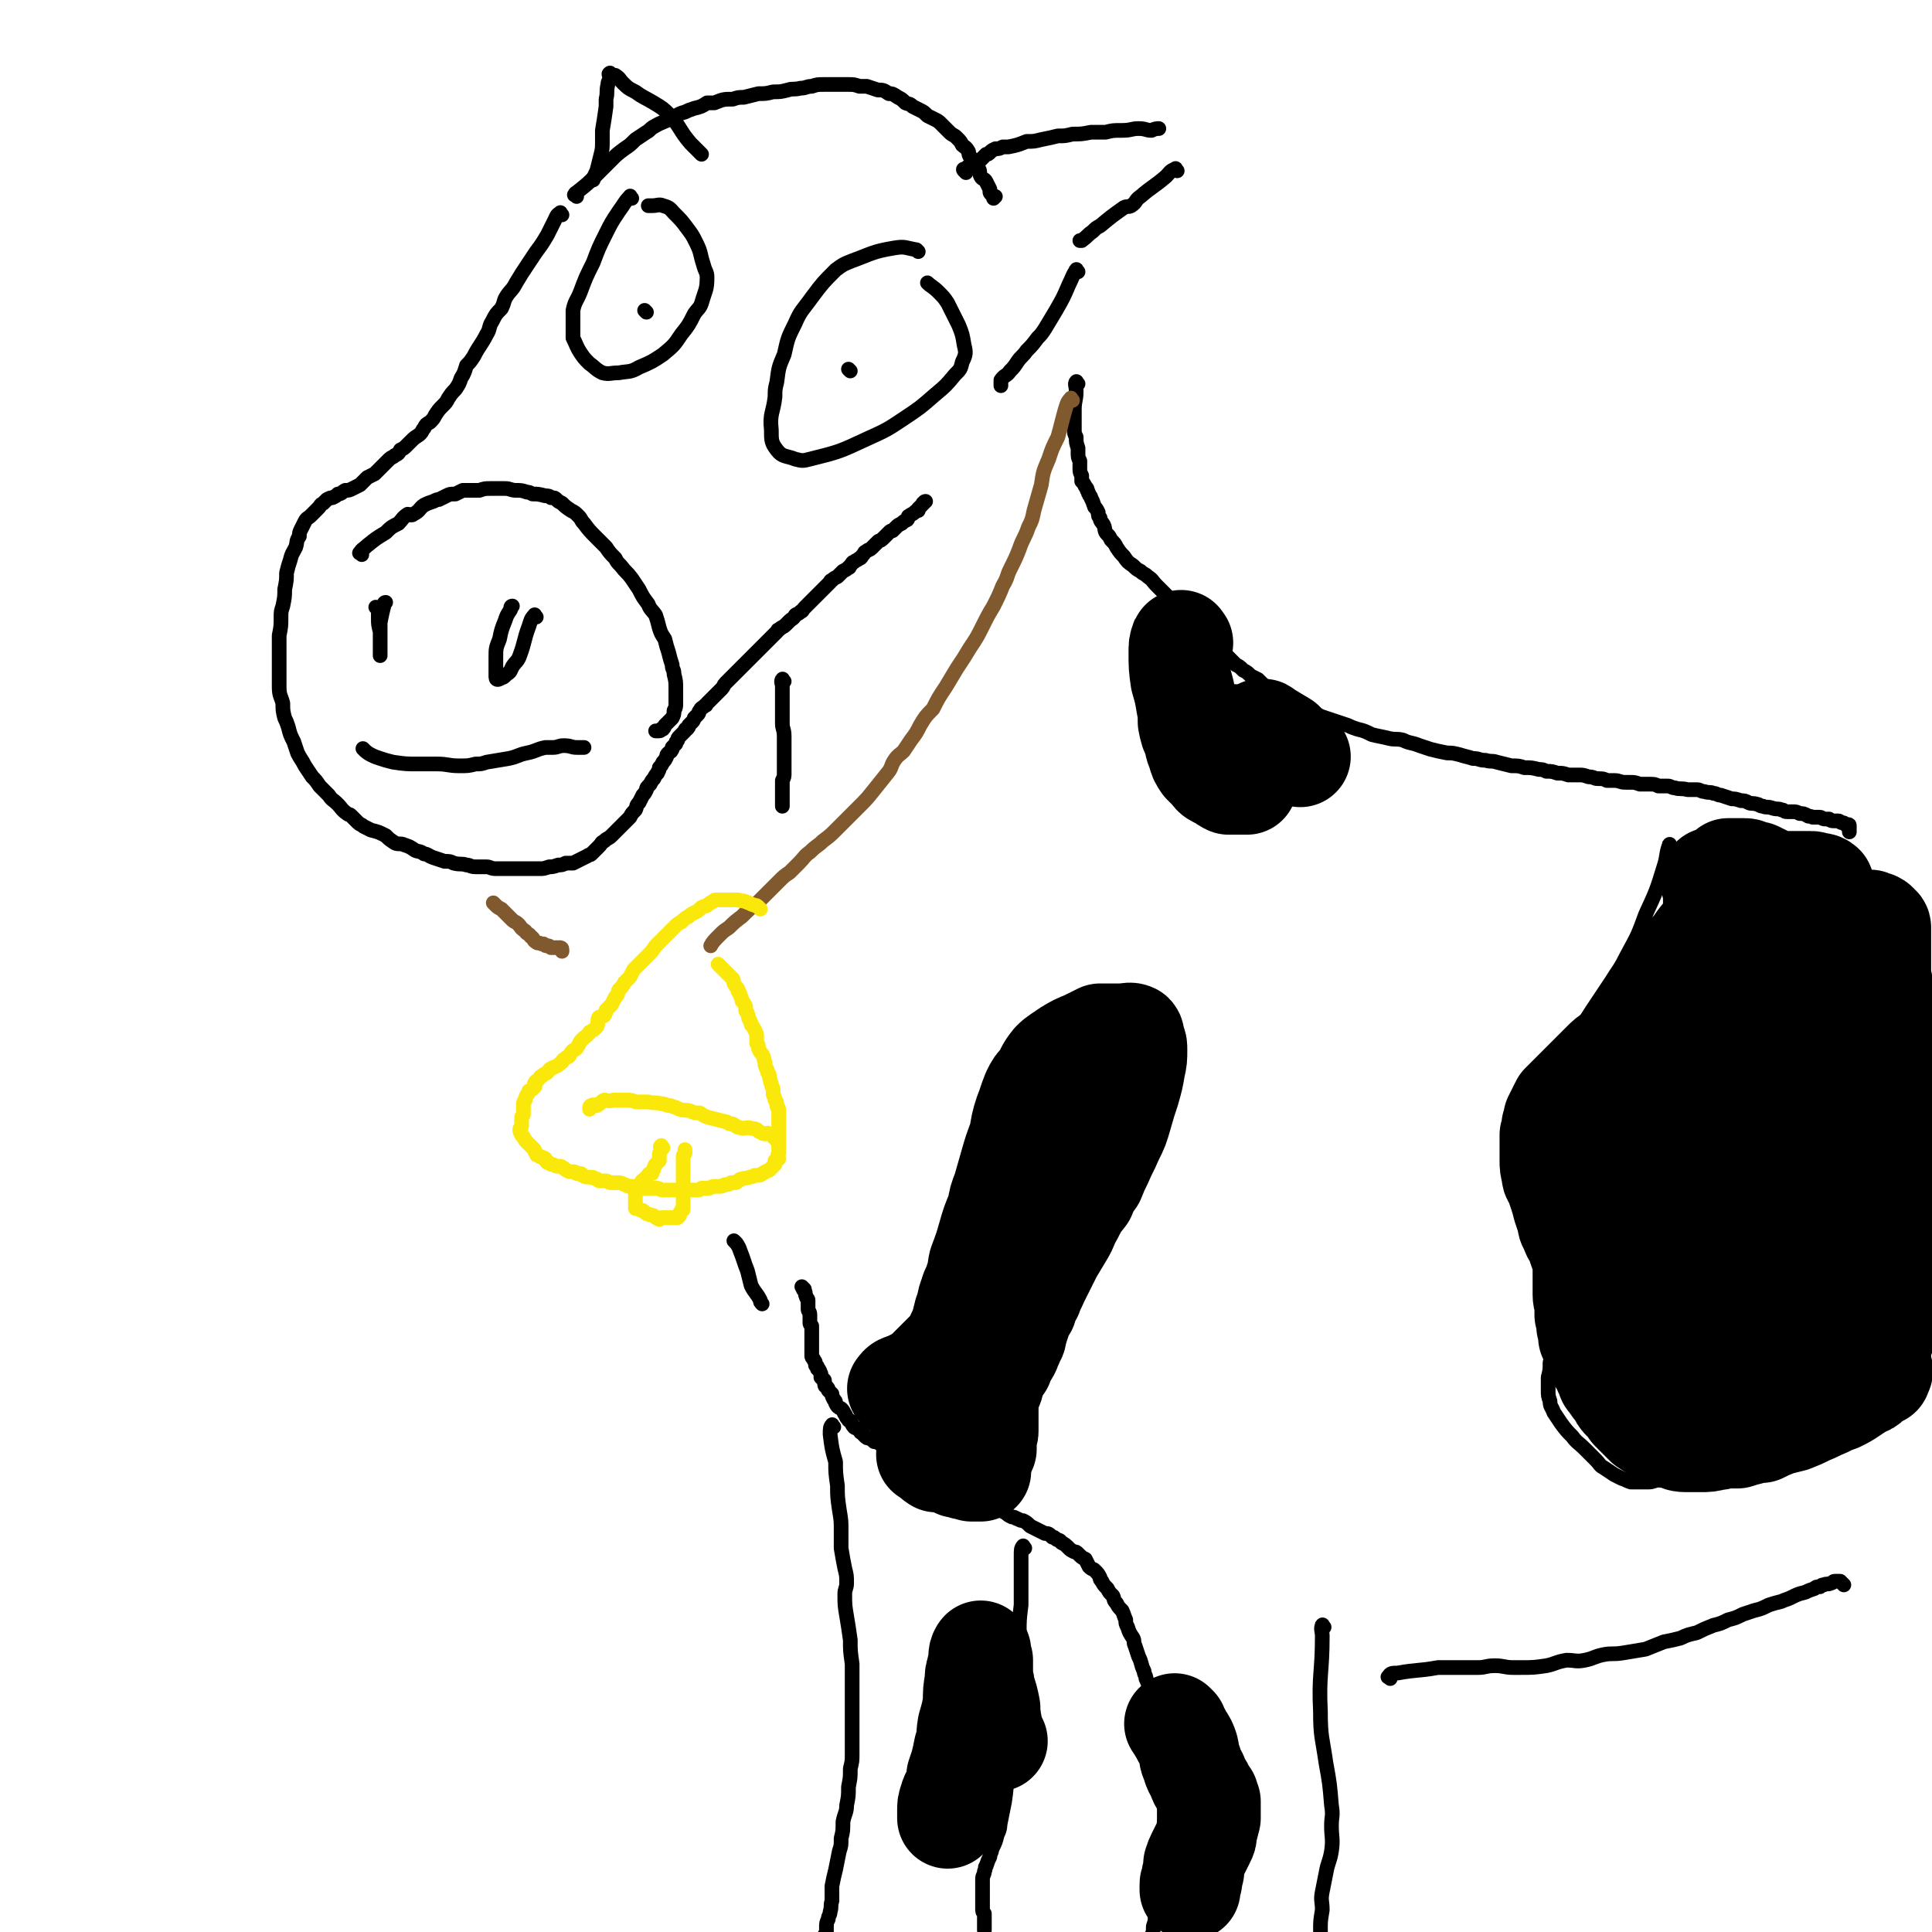 <svg viewBox='0 0 1052 1052' version='1.1' xmlns='http://www.w3.org/2000/svg' xmlns:xlink='http://www.w3.org/1999/xlink'><g fill='none' stroke='#000000' stroke-width='8' stroke-linecap='round' stroke-linejoin='round'><path d='M306,117c-1,-1 -1,-2 -1,-1 -2,1 -2,2 -3,4 -2,4 -2,4 -4,8 -3,5 -3,5 -6,9 -2,3 -2,3 -4,6 -4,6 -4,6 -7,11 -2,4 -3,4 -5,7 -2,3 -1,3 -3,7 -3,3 -3,3 -5,7 -2,3 -1,4 -3,7 -3,6 -4,6 -7,12 -2,3 -2,3 -4,5 -1,3 -1,4 -3,7 -1,3 -1,3 -3,6 -2,2 -2,2 -4,5 -1,2 -1,2 -3,4 -2,2 -2,2 -4,5 -1,2 -1,2 -3,4 -2,1 -2,1 -3,3 -1,1 -1,2 -2,3 -2,2 -2,1 -5,4 -1,1 -1,1 -3,3 -1,1 -1,1 -3,2 -1,2 -1,2 -3,3 -1,1 -2,1 -3,2 -2,2 -2,2 -4,4 -2,2 -2,2 -4,4 -2,1 -2,1 -4,2 -2,2 -2,2 -4,4 -2,1 -2,1 -4,2 -2,1 -2,1 -4,1 -2,1 -2,2 -4,2 -1,1 -1,1 -3,2 -1,0 -1,0 -3,1 -1,1 -1,1 -2,2 -2,1 -1,1 -3,3 -2,2 -2,2 -4,4 -1,1 -2,1 -3,3 -1,2 -1,2 -2,4 -1,2 -1,2 -1,4 -2,3 -1,3 -2,6 -2,4 -2,3 -3,7 -1,3 -1,3 -2,7 0,4 0,4 -1,9 0,4 0,4 -1,9 -1,3 -1,3 -1,6 0,5 0,5 -1,10 0,4 0,4 0,9 0,5 0,5 0,10 0,4 0,4 0,9 0,5 1,5 2,9 0,4 0,4 1,8 1,2 1,2 2,5 1,4 1,4 3,8 1,3 1,3 2,6 2,4 2,3 4,7 2,3 2,3 4,6 2,2 2,2 4,5 2,2 2,2 5,5 2,3 2,2 5,5 2,2 2,3 5,5 1,1 1,0 2,1 2,2 2,2 4,4 1,1 2,1 3,2 2,1 2,1 4,2 4,1 4,1 8,3 2,2 2,2 5,4 2,1 3,0 5,1 3,1 3,1 6,3 2,1 2,0 5,2 2,0 2,1 5,2 3,1 3,1 6,2 3,0 3,0 5,1 4,1 4,0 7,1 2,0 2,1 5,1 3,0 3,0 6,0 2,0 2,1 5,1 3,0 3,0 5,0 3,0 3,0 5,0 2,0 2,0 5,0 2,0 2,0 4,0 3,0 3,0 5,0 2,0 2,0 5,-1 2,0 2,0 5,-1 2,0 2,0 4,-1 2,0 2,0 4,0 2,-1 2,-1 4,-2 2,-1 2,-1 4,-2 1,-1 1,0 2,-1 2,-2 2,-2 4,-4 2,-2 1,-2 3,-3 2,-2 2,-1 4,-3 1,-1 1,-1 3,-3 1,-1 1,-1 3,-3 2,-2 2,-2 4,-4 1,-2 1,-2 3,-4 1,-2 0,-2 2,-4 1,-2 1,-2 2,-4 1,-1 1,-1 2,-3 0,-1 0,-1 2,-3 1,-2 1,-2 2,-3 1,-2 1,-2 2,-3 0,-1 1,-1 1,-3 1,-1 1,-1 2,-3 1,-1 1,-1 2,-3 0,-1 0,-1 1,-2 1,-1 1,0 2,-2 0,0 0,0 0,-1 1,-1 1,-1 2,-2 0,-1 0,-1 1,-2 0,-1 0,-1 1,-2 1,-1 1,-1 2,-2 0,0 0,0 1,-1 0,-1 0,-1 1,-1 1,-1 1,-1 1,-2 1,-1 1,-1 2,-2 1,-1 1,-2 1,-2 1,-1 1,-1 2,-2 1,-1 0,-1 1,-2 1,-2 1,-1 3,-3 1,0 0,0 1,-1 1,-1 1,-1 3,-3 1,-1 1,-1 1,-1 1,-1 1,-1 2,-2 1,-1 1,-1 2,-2 1,-1 1,-2 2,-3 1,-1 1,-1 2,-2 1,-1 1,-1 3,-3 1,-1 1,-1 2,-2 1,-1 1,-1 2,-2 1,-1 1,-1 3,-3 1,-1 1,-1 2,-2 1,-1 1,-1 2,-2 1,-1 1,-1 2,-2 1,-1 1,-1 3,-3 1,-1 1,-1 1,-1 2,-2 2,-2 3,-3 1,-1 1,-1 3,-3 1,-1 0,-1 1,-1 2,-2 2,-1 4,-3 1,-1 1,-1 2,-2 1,-1 2,-1 3,-3 1,-1 1,0 3,-2 1,0 1,-1 2,-2 1,-1 1,-1 2,-2 2,-2 2,-2 3,-3 1,-1 1,-1 3,-3 1,-1 1,-1 1,-1 1,-1 1,-1 2,-2 1,-1 1,-1 3,-3 0,0 0,-1 1,-1 1,-1 1,-1 3,-2 1,-1 1,-1 1,-1 1,-1 1,-1 2,-2 2,-1 2,-1 3,-2 1,0 0,0 1,-1 1,-1 1,-2 2,-2 1,-1 2,-1 3,-2 1,0 1,-1 2,-2 1,-1 0,-1 2,-2 1,-1 1,0 3,-2 1,-1 1,-1 3,-3 1,-1 1,0 3,-2 1,-1 1,-1 3,-3 1,-1 1,-1 2,-1 1,-1 1,-1 2,-2 1,-1 1,-1 3,-2 1,-1 1,-1 3,-2 1,-1 0,-2 1,-2 1,-1 2,-1 3,-2 1,-1 1,-1 2,-1 0,-1 0,-1 0,-1 1,-1 1,-1 1,-1 1,-1 1,-1 1,-1 1,-1 0,-1 1,-1 0,-1 1,-1 1,-1 '/><path d='M314,107c-1,-1 -2,-1 -1,-1 0,-1 1,-1 2,-2 5,-4 5,-4 9,-8 2,-2 2,-2 4,-4 3,-3 3,-3 5,-5 3,-3 3,-3 7,-6 3,-2 3,-2 6,-5 3,-2 3,-2 6,-4 2,-1 2,-2 4,-3 5,-3 5,-2 10,-5 3,-1 3,-2 7,-3 2,-1 2,-1 5,-2 4,-1 4,-1 7,-3 2,0 2,0 4,0 5,-2 5,-2 10,-2 3,-1 3,-1 6,-1 4,-1 4,-1 8,-2 4,0 4,0 8,-1 4,0 4,0 8,-1 3,-1 3,0 7,-1 3,0 3,-1 6,-1 3,-1 3,-1 7,-1 3,0 3,0 7,0 3,0 3,0 6,0 3,0 3,0 6,1 2,0 2,0 4,0 3,1 3,1 6,2 3,0 3,0 6,2 2,0 2,0 5,2 2,1 2,1 4,3 2,1 2,0 4,2 2,1 2,1 4,2 2,1 2,1 4,3 2,1 2,1 4,2 2,1 2,1 4,3 2,2 2,2 4,4 2,2 2,1 4,3 2,2 2,2 3,4 1,1 2,1 3,3 1,1 0,1 1,3 1,2 2,1 3,3 1,2 1,2 2,4 1,2 0,2 1,4 1,2 2,1 3,3 1,2 1,2 2,4 0,1 0,1 0,1 0,1 0,1 1,2 0,0 1,0 1,1 0,0 0,0 0,1 0,0 1,-1 1,-1 '/><path d='M526,94c-1,-1 -1,-1 -1,-1 -1,-1 0,-1 0,-1 1,0 1,0 2,0 0,0 0,-1 0,-1 0,-1 1,0 1,0 0,0 0,-1 1,-1 0,0 0,0 1,0 0,0 0,-1 0,-1 0,0 0,0 1,-1 1,0 1,0 2,0 1,-1 1,-1 2,-2 1,-1 1,-1 2,-2 1,0 1,0 2,-1 1,-1 1,-1 3,-2 2,0 2,0 4,-1 2,0 2,0 3,0 5,-1 5,-1 10,-3 4,0 4,0 8,-1 5,-1 5,-1 9,-2 4,0 4,0 8,-1 5,0 5,0 10,-1 4,0 4,0 8,0 4,-1 4,-1 9,-1 5,0 5,-1 9,-1 4,0 4,1 7,1 2,-1 3,-1 4,-1 '/><path d='M641,93c-1,-1 -1,-2 -1,-1 -3,1 -3,2 -5,4 -7,6 -7,5 -14,11 -3,2 -2,3 -5,5 -2,1 -2,0 -4,1 -7,5 -7,5 -13,10 -2,1 -2,1 -4,3 -3,2 -2,2 -6,5 0,0 -1,0 -1,0 '/><path d='M587,148c-1,-1 -1,-2 -1,-1 -2,3 -2,4 -4,8 -3,7 -3,7 -7,14 -3,5 -3,5 -6,10 -2,3 -2,3 -4,5 -3,4 -3,4 -6,7 -2,3 -3,3 -5,6 -2,3 -2,3 -4,5 -2,3 -3,2 -5,5 0,0 0,1 0,1 0,1 0,1 0,2 '/><path d='M382,84c-1,-1 -1,-1 -1,-1 -3,-3 -3,-3 -5,-5 -6,-7 -5,-8 -11,-15 -4,-4 -4,-4 -9,-7 -5,-3 -6,-3 -10,-6 -4,-2 -4,-2 -7,-5 -2,-2 -1,-2 -4,-4 0,0 -1,0 -2,0 -1,-1 -1,-2 -1,-1 -1,0 0,1 0,2 0,2 -1,2 -1,4 -1,4 0,4 -1,8 0,2 0,2 0,4 -1,7 -1,7 -2,13 0,3 0,3 0,6 0,4 0,4 -1,8 -1,4 -1,4 -2,8 -1,2 -2,4 -2,5 '/><path d='M197,302c-1,-1 -2,-1 -1,-1 1,-2 2,-2 4,-4 5,-4 5,-4 10,-7 3,-3 3,-3 7,-5 2,-2 2,-3 5,-5 1,0 2,1 3,0 4,-2 3,-3 6,-5 2,-1 2,-1 5,-2 2,-1 2,-1 3,-1 2,-1 2,-1 4,-2 2,-1 2,-1 5,-1 2,-1 2,-1 4,-2 2,0 2,0 4,0 2,0 2,0 5,0 3,-1 3,-1 6,-1 4,0 4,0 8,0 3,0 3,1 6,1 3,0 3,0 6,1 1,0 1,0 3,1 3,0 3,0 7,1 2,0 2,0 3,1 2,0 2,0 3,1 1,1 1,1 3,2 2,2 2,2 5,4 2,1 2,1 4,3 2,2 1,2 3,4 3,4 3,4 7,8 2,2 2,2 5,5 2,3 2,3 5,6 1,2 1,2 3,4 3,4 3,3 6,7 2,3 2,3 4,6 2,4 2,4 5,8 1,3 2,3 4,6 1,3 1,3 2,7 1,3 1,3 3,6 1,4 1,4 2,7 1,4 1,4 2,7 0,3 1,2 1,5 1,4 1,4 1,8 0,1 0,1 0,3 0,2 0,2 0,5 0,2 0,2 -1,4 0,2 0,2 -1,4 -1,1 -1,1 -2,2 -1,1 -1,1 -2,2 0,0 0,1 -1,2 0,0 0,0 -1,0 0,0 0,1 -1,1 0,0 0,0 -1,0 0,0 0,0 -1,0 0,0 0,0 0,0 '/><path d='M206,332c-1,-1 -2,-2 -1,-1 0,0 1,1 1,2 0,2 0,2 0,4 0,3 0,3 1,7 0,3 0,3 0,7 0,2 0,2 0,4 0,0 0,0 0,1 0,0 0,1 0,1 0,-2 0,-2 0,-4 0,-2 0,-2 0,-4 0,-5 0,-5 0,-10 1,-5 1,-5 2,-9 0,-1 0,-2 1,-2 '/><path d='M292,336c-1,-1 -1,-2 -1,-1 -2,2 -2,3 -3,6 -3,8 -2,8 -5,16 -1,3 -2,3 -4,6 -1,2 -1,3 -3,4 -2,2 -2,2 -3,2 -1,1 -2,1 -2,1 -1,0 -1,-1 -1,-2 0,-1 0,-1 0,-3 0,-4 0,-4 0,-7 0,-5 0,-5 2,-10 1,-5 1,-5 3,-10 1,-3 1,-3 3,-6 0,-1 0,-2 1,-2 '/><path d='M500,137c-1,-1 -1,-1 -1,-1 -6,-1 -6,-2 -12,-1 -12,2 -12,3 -23,7 -5,2 -5,2 -9,5 -7,7 -7,7 -13,15 -5,7 -6,7 -9,14 -4,8 -4,8 -6,17 -3,7 -3,7 -4,15 -1,4 -1,4 -1,8 -1,9 -3,9 -2,18 0,6 0,7 3,11 3,4 5,3 10,5 4,1 4,1 8,0 16,-4 16,-4 31,-11 11,-5 11,-5 20,-11 9,-6 9,-6 17,-13 6,-5 6,-5 11,-11 3,-3 3,-3 4,-7 2,-4 2,-5 1,-9 -1,-6 -1,-6 -3,-11 -3,-6 -3,-6 -6,-12 -2,-3 -2,-3 -5,-6 -3,-3 -4,-3 -6,-5 '/><path d='M344,108c-1,-1 -1,-2 -1,-1 -3,3 -3,4 -6,8 -4,6 -4,6 -7,12 -4,8 -4,8 -7,16 -4,8 -4,8 -7,16 -2,5 -3,5 -4,10 0,5 0,5 0,10 0,3 0,3 0,5 2,4 2,5 4,8 2,3 2,3 5,6 3,2 3,3 7,5 4,1 4,0 9,0 5,-1 6,0 11,-3 7,-3 7,-3 13,-7 6,-5 6,-5 10,-11 4,-5 4,-5 7,-11 2,-3 3,-3 4,-6 2,-7 3,-7 3,-14 0,-3 -1,-3 -2,-7 -2,-6 -1,-6 -4,-12 -2,-4 -2,-4 -5,-8 -3,-4 -3,-4 -7,-8 -2,-2 -2,-3 -6,-4 -2,-1 -3,0 -6,0 -1,0 -1,0 -2,0 0,0 0,0 0,0 '/><path d='M352,170c-1,-1 -1,-1 -1,-1 '/><path d='M463,202c-1,-1 -1,-1 -1,-1 '/><path d='M587,209c-1,-1 -1,-2 -1,-1 -1,1 0,2 0,5 0,5 -1,5 -1,10 0,3 0,3 0,6 0,2 0,2 0,5 0,2 0,2 1,4 0,3 0,3 1,6 0,1 0,1 0,2 0,3 0,3 1,5 0,2 0,2 0,4 0,2 0,2 1,4 0,1 0,1 0,3 1,1 1,1 2,3 1,1 1,1 1,2 1,1 0,1 1,2 0,1 1,1 1,2 1,2 1,2 2,5 1,1 1,1 2,3 0,2 0,2 1,3 0,2 1,2 2,4 1,2 0,3 2,5 1,1 1,1 2,3 2,2 2,2 3,4 2,3 2,3 4,5 2,3 2,3 5,5 2,2 2,2 4,3 2,2 2,1 4,3 3,2 2,2 5,5 2,2 2,2 4,4 2,2 2,2 4,4 2,1 2,2 4,3 1,1 1,1 2,2 1,1 1,2 2,3 0,1 1,1 2,2 0,1 0,1 1,2 1,2 1,2 3,4 0,1 1,1 1,1 1,1 1,2 3,3 1,1 1,1 2,2 1,1 1,0 2,1 2,2 2,2 3,3 2,1 2,1 3,2 2,2 2,2 4,4 1,1 1,1 3,3 2,1 2,1 4,3 2,1 2,1 4,3 2,1 2,1 4,2 2,2 2,2 4,4 2,2 3,2 5,3 3,2 3,2 6,3 2,2 2,2 5,3 3,2 3,1 6,3 3,1 3,1 6,3 2,1 2,1 5,2 3,1 3,1 6,2 3,1 3,1 6,2 2,1 2,1 5,2 4,1 4,1 8,3 4,1 5,1 9,2 4,1 4,0 8,1 4,2 4,1 9,3 3,1 3,1 6,2 4,1 4,1 9,2 3,0 3,0 7,1 3,1 4,1 7,2 4,0 3,1 7,1 3,1 3,0 6,1 4,1 4,1 8,2 4,0 4,0 7,1 4,0 4,0 8,1 2,0 2,0 4,1 3,0 3,0 6,1 3,0 3,0 6,1 3,0 3,0 6,0 2,0 2,0 5,1 3,0 3,1 5,1 3,0 3,0 5,1 2,0 2,0 4,0 3,0 3,1 6,1 1,0 1,0 3,0 2,0 2,0 5,1 3,0 3,0 5,0 3,0 3,0 5,1 3,0 3,0 5,0 2,0 2,1 4,1 3,1 3,0 7,1 2,0 3,0 5,0 2,0 2,1 4,1 3,1 3,0 5,1 2,0 2,1 4,1 3,1 3,1 6,2 2,0 2,0 5,1 2,0 2,0 4,1 2,1 2,0 5,1 1,0 1,1 3,1 2,1 2,0 5,1 3,1 3,0 5,1 2,0 1,1 3,1 2,0 2,0 3,0 2,0 2,0 4,1 2,0 2,0 4,1 1,1 1,0 3,1 2,0 2,0 4,0 1,0 1,1 3,1 1,0 1,0 2,0 1,1 1,1 3,1 1,0 1,0 2,0 1,0 1,1 2,1 1,0 1,0 2,1 0,0 0,0 1,1 0,0 0,-1 0,-1 1,0 1,0 1,1 0,1 0,1 0,2 0,0 0,0 0,1 '/></g>
<g fill='none' stroke='#81592F' stroke-width='8' stroke-linecap='round' stroke-linejoin='round'><path d='M584,218c-1,-1 -1,-2 -1,-1 -2,2 -2,3 -3,6 -2,7 -2,8 -4,15 -3,6 -3,6 -5,12 -3,7 -3,7 -4,14 -2,7 -2,7 -4,14 -1,5 -1,5 -3,9 -2,6 -3,6 -5,12 -2,5 -2,5 -5,11 -2,4 -1,4 -4,9 -2,5 -2,5 -5,11 -3,5 -3,5 -6,11 -3,6 -3,6 -7,12 -3,5 -3,5 -7,11 -3,5 -3,5 -6,10 -4,6 -4,6 -7,12 -4,4 -4,4 -7,9 -2,4 -2,4 -5,8 -2,3 -2,3 -4,6 -2,2 -3,2 -5,5 -2,3 -1,3 -3,6 -4,5 -4,5 -8,10 -4,5 -4,5 -8,9 -3,3 -3,3 -6,6 -3,3 -3,3 -7,7 -3,3 -3,3 -7,6 -3,3 -3,2 -7,6 -3,2 -3,3 -6,6 -2,2 -2,2 -5,5 -3,2 -3,2 -6,5 -3,3 -3,3 -6,6 -3,3 -3,3 -6,6 -4,3 -4,3 -8,7 -4,3 -4,3 -7,6 -3,2 -3,2 -5,4 -3,3 -4,4 -5,6 '/><path d='M270,493c-1,-1 -2,-2 -1,-1 0,0 0,0 1,1 1,1 1,1 3,2 1,1 1,1 3,3 1,1 1,1 3,3 1,1 2,1 3,2 2,2 1,2 4,4 1,2 2,1 3,3 2,1 1,2 3,3 1,1 1,0 3,1 0,0 0,0 1,0 1,1 1,1 2,1 1,0 1,0 2,1 1,0 1,0 2,0 1,0 1,0 2,0 0,0 0,0 1,0 0,0 1,0 1,1 0,0 0,0 0,1 '/></g>
<g fill='none' stroke='#FAE80B' stroke-width='8' stroke-linecap='round' stroke-linejoin='round'><path d='M414,495c-1,-1 -1,-1 -1,-1 -1,-1 -1,-1 -2,-1 -3,-1 -2,-1 -5,-2 -2,-1 -2,0 -4,-1 -1,0 -1,0 -3,0 -1,0 -1,0 -2,0 0,0 0,0 -1,0 -2,0 -2,0 -4,0 -1,0 -1,0 -2,0 -1,0 -1,0 -2,1 -2,1 -2,1 -3,2 -2,1 -2,0 -4,2 -1,1 -1,1 -3,2 -2,1 -2,1 -3,2 -2,1 -2,1 -4,3 -2,1 -2,1 -4,3 -2,2 -2,2 -4,4 -1,1 -1,1 -2,2 -1,1 -1,1 -2,2 -1,1 -1,1 -2,2 -2,3 -2,3 -4,5 -2,2 -2,2 -4,4 -2,2 -2,2 -4,4 -1,2 -1,2 -2,4 -1,1 -1,1 -3,3 -1,2 -1,2 -3,4 -1,2 0,2 -2,4 -1,2 -1,2 -2,4 -1,1 -1,1 -3,3 0,1 0,1 -1,3 -1,1 -2,0 -3,1 -1,2 0,3 -1,5 -2,2 -2,2 -4,3 -1,2 -2,2 -4,4 -1,1 -1,1 -2,3 -1,2 -1,2 -3,3 -1,1 -1,1 -2,3 -1,1 -1,0 -3,2 -1,0 0,1 -2,2 -1,1 -1,1 -3,2 0,0 -1,0 -2,1 -1,0 -1,1 -2,2 -1,1 -1,0 -3,2 -1,0 -1,1 -2,2 -1,1 -1,0 -2,2 0,0 1,1 0,2 -1,1 -1,1 -3,2 0,1 0,1 -1,2 -1,2 -1,2 -1,3 -1,1 -1,1 -1,3 0,1 0,1 0,1 0,1 0,1 0,2 0,1 0,1 0,2 -1,1 -1,1 -1,2 0,1 0,1 0,3 0,0 0,1 0,1 0,2 -1,1 -1,2 0,1 0,1 1,3 1,0 0,1 1,1 0,1 1,1 1,2 1,1 1,1 2,2 0,0 0,0 1,1 1,1 1,1 2,2 0,0 0,0 0,0 0,1 0,1 1,2 0,1 0,1 1,1 1,1 1,1 2,1 1,1 1,0 2,1 0,1 0,1 1,2 1,0 1,0 2,1 1,0 1,0 3,1 1,0 1,0 2,0 1,0 1,1 2,1 1,1 1,1 3,2 1,0 1,0 2,0 1,0 1,0 2,1 1,0 1,0 2,0 1,0 1,1 1,1 2,1 2,1 4,1 0,0 0,0 1,0 2,0 1,1 3,1 1,1 1,1 2,1 1,0 2,0 3,0 1,0 1,1 3,1 0,0 1,0 2,0 0,0 0,0 1,0 2,0 2,0 4,1 1,0 1,1 3,1 1,0 1,0 2,0 2,1 2,1 4,1 1,0 1,0 1,0 2,0 2,0 4,0 2,0 2,0 4,0 1,0 1,1 3,1 2,0 2,0 3,0 1,0 1,0 3,0 1,0 1,0 3,0 1,0 1,0 3,0 1,0 1,0 3,0 2,0 2,0 3,0 2,0 2,0 3,-1 2,0 2,0 4,0 1,0 1,-1 3,-1 1,0 1,0 3,0 2,0 2,-1 3,-1 2,0 2,0 3,-1 1,0 1,0 2,0 1,0 1,0 2,-1 1,-1 1,-1 2,-1 2,-1 2,0 4,-1 1,0 1,0 3,-1 1,0 1,0 1,0 2,0 2,0 3,-1 1,0 1,-1 2,-1 1,-1 1,0 2,-1 1,-1 1,-1 2,-2 0,0 0,0 1,-1 0,-1 0,-1 0,-2 1,-1 1,0 2,-1 0,-1 -1,-2 0,-3 0,-1 0,-1 0,-2 0,-1 0,-1 0,-2 0,-1 0,-1 0,-2 0,-2 0,-2 0,-3 0,-2 0,-2 0,-3 0,-2 0,-2 0,-3 0,-1 0,-1 0,-3 0,-1 0,-1 0,-3 0,-1 0,-1 0,-3 0,-1 -1,-1 -1,-2 0,-2 0,-2 -1,-3 0,-1 0,-1 -1,-3 0,-1 0,-1 0,-3 0,-1 -1,-1 -1,-3 -1,-1 0,-1 -1,-3 0,-2 0,-2 -1,-3 0,-2 -1,-2 -1,-3 -1,-2 0,-2 -1,-4 0,-1 0,-1 -1,-3 -1,-1 -1,-1 -2,-3 0,-2 0,-2 -1,-3 0,-2 0,-2 0,-4 0,-1 0,-1 -1,-3 -1,-2 -1,-2 -2,-3 0,-1 0,-1 -1,-3 -1,-1 0,-1 -1,-3 0,-1 -1,-1 -1,-2 0,-1 0,-1 0,-2 -1,-2 -1,-2 -2,-3 0,-1 0,-1 -1,-3 0,-1 0,-1 -1,-2 0,0 0,-1 0,-1 -1,-2 -1,-1 -2,-3 -1,-1 0,-1 -1,-3 -1,-1 -1,-1 -2,-2 -1,-1 -1,-1 -2,-2 -1,-1 -1,-1 -2,-2 -1,-1 -1,-1 -1,-1 -1,-1 -1,-1 -1,-1 '/><path d='M423,621c-1,-1 -1,-1 -1,-1 -1,-1 -1,-1 -1,-1 -1,-1 -1,-1 -3,-2 -1,0 -1,1 -3,0 -2,-1 -2,-1 -3,-2 -2,-1 -2,0 -4,-1 -3,0 -3,1 -5,0 -2,0 -2,-1 -4,-2 -2,0 -2,0 -3,-1 -4,-1 -4,-1 -8,-2 -4,-1 -4,-1 -7,-3 -3,0 -3,0 -5,-1 -3,-1 -3,0 -6,-1 -2,-1 -2,-1 -5,-2 -3,0 -2,-1 -5,-1 -3,-1 -3,0 -7,-1 -3,0 -3,0 -6,0 -2,0 -2,-1 -5,-1 -4,0 -4,0 -8,0 -3,1 -3,0 -5,0 -2,1 -2,2 -4,3 -1,0 -2,-1 -3,0 -1,0 -1,1 -1,2 '/><path d='M361,625c-1,-1 -1,-2 -1,-1 -1,0 0,1 0,2 0,1 -1,1 -1,3 0,1 0,1 0,3 -1,1 -1,1 -2,2 -1,1 0,1 -1,2 0,1 0,1 -1,2 0,0 0,1 0,1 -1,0 -1,0 -1,0 -1,0 -1,1 -1,1 -1,1 -1,1 -2,2 -1,1 -1,0 -2,2 0,0 0,0 0,1 -1,1 -1,1 -2,3 0,0 -1,0 -1,1 0,1 0,1 0,2 0,0 0,0 0,1 0,1 0,1 0,2 0,1 0,1 0,2 0,0 0,0 0,1 0,0 0,0 0,1 1,0 1,0 3,1 1,0 1,0 2,1 1,1 1,1 2,1 1,1 1,0 3,1 1,1 1,1 3,2 0,0 0,-1 1,-1 0,0 1,0 2,0 1,0 1,0 2,0 1,0 1,0 2,0 1,0 1,0 2,0 0,0 0,0 1,0 0,0 0,0 1,-1 0,-1 0,-1 0,-1 0,-1 1,-1 1,-2 1,0 1,0 1,-1 0,0 0,-1 0,-2 0,-1 0,-1 0,-2 0,-1 0,-1 0,-2 0,-1 0,-1 0,-2 0,-1 0,-1 0,-2 0,-1 0,-1 0,-3 0,-1 0,-1 0,-3 0,-1 0,-1 0,-3 0,-1 0,-1 0,-3 0,-1 0,-1 0,-3 0,-1 0,-1 0,-3 0,-1 0,-1 1,-2 0,-1 0,-2 0,-2 '/></g>
<g fill='none' stroke='#000000' stroke-width='8' stroke-linecap='round' stroke-linejoin='round'><path d='M427,371c-1,-1 -1,-2 -1,-1 -1,1 0,2 0,4 0,4 0,4 0,8 0,3 0,3 0,7 0,2 0,2 0,5 0,3 1,3 1,7 0,3 0,3 0,7 0,2 0,2 0,4 0,3 0,3 0,5 0,2 0,2 0,4 0,2 0,2 -1,4 0,1 0,0 0,2 0,2 0,2 0,4 0,1 0,1 0,2 0,1 0,1 0,2 0,2 0,2 0,3 0,0 0,0 0,1 '/><path d='M438,702c-1,-1 -2,-2 -1,-1 0,0 0,1 1,2 1,1 0,1 1,3 0,1 1,1 1,2 0,1 0,1 0,2 0,1 0,1 0,3 0,1 1,1 1,3 0,1 0,1 0,2 0,1 0,1 0,2 0,1 0,1 1,2 0,1 0,1 0,2 0,1 0,1 0,2 0,2 0,2 0,3 0,1 0,1 0,2 0,0 0,0 0,1 0,1 0,1 0,2 0,0 0,0 0,1 0,1 0,1 0,2 0,0 0,0 0,1 0,1 0,1 1,2 0,1 1,1 1,2 0,0 0,0 0,1 0,0 0,0 0,0 0,1 1,1 1,1 0,0 0,1 0,1 0,1 1,0 1,1 1,1 0,1 1,2 0,1 0,1 0,2 0,0 0,0 1,1 0,0 1,0 1,1 0,1 0,1 0,1 0,1 0,2 1,2 1,1 1,1 1,2 1,1 1,1 2,2 0,1 0,1 1,3 1,1 1,1 1,2 1,2 1,2 3,3 1,1 1,1 2,3 1,1 0,1 2,3 0,1 1,0 1,1 1,1 1,2 2,3 1,1 1,0 3,2 1,0 0,1 1,1 1,1 1,1 2,2 1,1 1,1 2,1 2,1 2,1 3,2 1,0 1,0 3,1 1,1 1,1 2,1 1,1 2,1 2,1 3,1 3,1 5,2 2,2 2,2 4,3 2,2 2,2 5,3 2,2 3,1 5,3 3,1 2,2 5,3 2,2 3,1 5,3 2,0 2,0 4,1 2,1 2,1 4,3 2,1 2,0 3,1 3,1 3,1 5,3 2,0 2,0 3,1 2,1 2,2 4,3 1,1 1,1 3,2 1,0 1,0 2,0 1,1 1,1 2,2 1,1 1,0 3,1 1,1 1,1 3,2 1,1 1,1 3,2 2,0 2,1 3,1 2,1 2,1 3,1 2,1 2,1 4,3 2,1 2,1 4,2 2,1 2,1 4,2 2,0 2,0 4,2 1,0 1,0 2,1 1,1 2,0 3,2 2,1 2,1 4,3 1,1 1,1 3,2 1,0 1,0 2,1 2,2 2,2 4,3 1,2 1,2 2,4 2,2 2,1 3,2 2,2 2,2 3,4 0,1 0,1 1,2 1,2 1,2 3,4 1,2 1,2 3,4 1,2 0,2 2,4 1,2 1,2 3,4 1,2 1,3 2,5 0,2 0,2 1,4 1,3 1,3 3,6 1,2 0,2 1,4 1,3 1,3 2,6 2,4 1,4 3,8 0,2 1,2 1,4 2,4 1,4 3,8 0,3 1,3 1,5 1,5 0,5 1,10 0,3 1,3 1,7 1,4 0,4 1,8 0,3 1,3 1,6 1,4 1,4 1,8 0,3 0,3 1,7 0,3 0,3 0,7 0,3 0,3 0,6 0,3 0,3 0,6 0,3 0,3 0,7 0,3 0,3 0,6 0,4 -1,4 -1,7 0,4 0,4 -1,7 0,4 0,4 0,7 -1,3 0,3 -1,7 0,2 -1,2 -1,5 -1,3 -1,3 -1,5 0,3 0,3 -1,6 0,3 0,3 -1,5 -1,3 -1,3 -1,5 -1,2 -1,2 -1,3 0,2 0,2 0,3 0,2 -1,2 -1,4 0,0 0,1 0,1 0,2 -1,1 -1,2 0,1 0,2 0,2 '/><path d='M721,886c-1,-1 -1,-2 -1,-1 -1,2 0,3 0,6 0,20 -2,21 -1,41 0,14 1,14 3,28 2,11 2,11 3,23 1,6 0,6 0,11 0,7 1,7 0,14 -1,6 -2,6 -3,12 -1,5 -1,5 -2,10 -1,5 0,5 0,10 -1,6 -1,6 -1,11 0,4 1,4 1,8 0,1 0,2 0,3 0,0 0,0 -1,1 0,0 0,0 0,0 '/><path d='M757,914c-1,-1 -2,-1 -1,-1 1,-2 2,-2 5,-2 11,-2 11,-1 22,-3 4,0 4,0 9,0 6,0 6,0 13,0 4,0 4,-1 9,-1 5,0 5,1 10,1 2,0 2,0 4,0 7,0 7,0 14,-1 5,-1 5,-2 11,-3 5,0 5,1 10,0 5,-1 5,-2 10,-3 5,-1 5,0 11,-1 6,-1 6,-1 12,-2 5,-2 5,-2 10,-4 5,-1 5,-1 9,-2 4,-2 5,-2 9,-3 4,-2 4,-2 9,-4 4,-1 4,-1 8,-3 4,-1 4,-1 8,-3 3,-1 3,-1 6,-2 4,-1 4,-1 8,-3 3,-1 3,-1 7,-2 2,-1 3,-1 5,-2 4,-2 4,-2 8,-3 2,-1 2,-1 5,-2 1,-1 1,-1 3,-1 1,-1 1,-1 2,-1 2,-1 2,0 4,-1 1,0 1,-1 2,-1 1,0 1,0 2,0 0,0 0,0 1,0 1,1 1,1 2,2 0,0 0,0 0,0 '/><path d='M401,677c-1,-1 -2,-2 -1,-1 1,1 2,2 3,5 2,5 2,6 4,11 1,4 1,4 2,8 2,4 3,4 5,8 0,1 0,1 1,2 '/><path d='M454,777c-1,-1 -1,-2 -1,-1 -1,1 -1,2 -1,5 1,8 1,8 3,15 0,6 0,6 1,13 0,6 0,6 1,13 1,6 1,6 1,11 0,5 0,5 0,10 1,6 1,6 2,11 1,4 1,4 1,8 0,3 -1,3 -1,6 0,6 0,6 1,12 1,6 1,6 2,13 0,6 0,6 1,13 0,4 0,4 0,9 0,3 0,3 0,7 0,5 0,5 0,10 0,5 0,5 0,11 0,6 0,6 0,12 0,4 0,4 -1,8 0,5 0,5 -1,10 0,5 0,5 -1,10 0,4 -1,4 -2,9 0,5 0,5 -1,9 0,4 0,4 -1,7 -1,5 -1,5 -2,10 -1,4 -1,4 -2,9 0,4 0,4 0,8 -1,3 0,3 -1,6 0,2 -1,2 -1,4 -1,2 -1,2 -1,5 0,1 0,1 0,2 0,1 -1,1 -1,2 -1,1 0,2 -1,3 0,1 0,1 0,3 0,1 0,1 0,2 0,0 0,0 0,0 0,1 0,1 0,1 '/><path d='M558,843c-1,-1 -1,-2 -1,-1 -1,1 -1,2 -1,5 0,7 0,7 0,13 0,7 0,7 0,14 -1,8 -1,8 -1,16 0,7 1,7 0,14 -1,8 -1,8 -3,15 -1,8 -1,8 -2,16 0,7 0,7 -1,14 0,9 0,9 -1,18 0,7 0,7 -1,14 -1,5 -1,5 -2,10 -1,4 0,4 -2,8 -1,4 -1,4 -3,8 0,2 -1,2 -1,4 -1,2 -1,2 -2,5 -1,1 0,1 -1,3 0,2 -1,2 -1,4 0,1 0,1 0,2 0,1 0,1 0,2 0,1 0,1 0,2 0,1 0,1 0,3 0,1 0,1 0,3 0,2 0,2 0,4 0,2 0,2 1,3 0,1 0,1 0,2 0,1 0,1 0,2 0,0 0,0 0,0 0,1 0,1 0,1 0,1 0,1 0,1 0,1 0,1 0,1 0,1 0,1 0,1 0,1 0,1 0,1 '/><path d='M910,461c-1,-1 -1,-2 -1,-1 -2,5 -1,6 -3,12 -4,13 -4,13 -10,26 -4,11 -4,11 -10,22 -4,8 -4,7 -9,15 -4,6 -4,6 -8,12 -4,6 -4,6 -8,13 -4,6 -5,6 -9,12 -4,6 -4,6 -8,12 -3,4 -3,4 -5,8 -2,5 -2,5 -4,9 -1,4 -2,4 -2,7 -1,4 -1,4 -1,9 0,3 0,3 0,7 1,5 1,5 3,10 0,3 1,3 2,6 3,6 3,6 6,13 2,4 2,4 4,9 3,6 3,5 6,12 2,5 2,5 4,12 1,5 0,6 0,12 0,3 0,3 -1,6 -1,6 -2,6 -3,12 -2,4 -1,4 -3,8 -2,5 -2,5 -4,10 -1,4 -1,4 -2,8 0,4 0,4 -1,8 0,3 0,3 0,7 0,3 0,3 1,6 0,3 1,3 2,6 2,3 2,3 4,6 3,4 3,4 6,7 3,4 3,3 7,7 3,3 3,3 6,6 2,2 2,3 4,4 3,2 3,2 6,4 2,1 2,1 4,2 3,1 2,1 5,2 2,0 2,0 4,0 2,0 3,0 5,0 2,0 2,0 5,-1 3,0 3,0 5,-1 4,-1 4,-1 8,-3 5,-1 5,-1 9,-3 5,-2 5,-2 10,-4 4,-2 4,-2 8,-3 3,-2 3,-2 7,-3 3,-1 3,-1 6,-2 1,-1 1,-1 3,-2 2,0 2,0 4,-1 2,0 2,0 4,-1 2,0 2,-1 4,-2 3,-1 3,-1 5,-1 4,-2 4,-1 7,-3 5,-1 5,-1 9,-3 4,-1 4,-1 8,-2 3,-1 3,-2 5,-3 6,-2 6,-2 12,-4 4,-2 4,-2 8,-4 3,-1 3,-1 6,-3 2,-1 2,-1 4,-3 2,-1 2,-1 4,-2 1,-1 1,0 3,-2 1,0 1,0 2,-2 1,-2 1,-2 2,-4 1,-3 0,-3 2,-6 1,-3 1,-3 2,-6 1,-3 1,-3 3,-6 1,-3 0,-3 2,-6 2,-5 3,-5 6,-10 1,-3 1,-3 2,-6 0,-1 -1,0 -2,0 '/></g>
<g fill='none' stroke='#000000' stroke-width='55' stroke-linecap='round' stroke-linejoin='round'><path d='M972,494c-1,-1 -1,-2 -1,-1 -3,3 -3,4 -6,8 -10,12 -10,11 -20,23 -6,7 -6,7 -11,15 -5,5 -5,5 -9,11 -4,5 -3,6 -7,12 -1,2 -2,2 -4,5 0,0 0,1 0,1 1,1 2,0 3,-1 3,-2 3,-2 6,-4 7,-6 7,-6 13,-12 8,-7 7,-8 15,-15 6,-7 6,-6 13,-13 3,-3 3,-3 6,-6 1,-1 3,-3 2,-2 0,2 -1,4 -4,8 -8,14 -8,15 -18,28 -11,15 -11,15 -24,29 -12,15 -12,15 -26,29 -8,9 -8,8 -16,16 -3,3 -3,3 -6,6 -1,1 -2,2 -1,3 3,0 5,-1 8,-3 13,-6 14,-6 26,-15 16,-11 15,-12 30,-24 10,-8 10,-9 20,-16 9,-7 9,-7 19,-14 2,-2 5,-3 5,-2 0,1 -2,3 -4,6 -10,11 -10,11 -21,21 -12,12 -13,11 -25,22 -13,12 -12,12 -25,25 -8,7 -8,7 -15,15 -4,4 -4,3 -7,7 -1,1 -2,2 -1,3 2,0 3,0 6,-2 14,-6 15,-5 28,-14 16,-10 15,-11 30,-23 12,-10 12,-10 25,-19 6,-5 6,-6 12,-10 2,-1 5,-1 5,1 0,6 -1,9 -6,16 -9,14 -9,13 -20,25 -10,11 -11,11 -22,21 -9,8 -9,8 -17,16 -5,5 -6,4 -10,10 -2,2 -2,3 -2,6 0,2 1,4 3,4 10,-1 11,-2 21,-6 14,-5 14,-6 27,-13 10,-6 9,-6 19,-12 4,-3 4,-3 9,-6 1,0 4,-1 3,0 -8,12 -9,14 -20,26 -10,11 -11,11 -22,21 -8,8 -8,8 -17,16 -5,4 -6,4 -11,8 -2,2 -3,2 -4,4 0,0 1,0 2,0 6,-1 6,-1 12,-3 11,-5 11,-6 22,-12 9,-5 9,-6 18,-11 6,-4 6,-4 13,-8 4,-2 4,-2 8,-4 1,0 1,0 1,1 -4,5 -4,6 -9,11 -11,12 -11,12 -24,22 -10,9 -11,8 -21,16 -8,6 -8,6 -15,12 -4,4 -4,4 -8,8 -1,1 -2,1 -2,2 -1,1 -1,2 0,2 3,0 4,-1 8,-2 5,-2 5,-2 10,-4 5,-3 5,-3 11,-5 3,-1 3,-1 6,-2 1,0 2,0 2,1 0,1 -1,2 -3,4 -4,5 -4,5 -9,9 -4,4 -4,4 -9,8 -2,1 -2,1 -5,3 -3,2 -4,3 -6,3 0,0 1,-1 3,-3 4,-4 4,-4 8,-7 4,-4 5,-3 9,-7 6,-5 6,-5 12,-10 4,-3 4,-4 7,-7 1,-1 3,-2 2,-2 0,-1 -1,0 -3,1 -3,1 -3,1 -6,3 -3,3 -3,3 -7,5 -3,2 -3,1 -6,3 -1,0 -2,1 -2,1 0,0 1,0 2,-1 6,-4 6,-3 11,-7 9,-7 9,-7 18,-15 6,-5 6,-5 11,-11 4,-5 3,-5 7,-9 1,-2 1,-2 3,-4 1,-1 2,-2 2,-1 -2,1 -3,2 -6,5 -4,4 -4,5 -9,9 -5,4 -5,4 -10,8 -3,3 -3,3 -7,5 -2,2 -2,2 -4,3 -2,1 -4,1 -4,0 1,-4 2,-5 5,-10 7,-15 8,-14 16,-29 8,-16 8,-16 16,-32 6,-13 6,-13 11,-26 3,-6 3,-6 5,-13 0,-1 0,-2 -1,-3 -2,0 -3,0 -5,1 -7,3 -7,3 -14,7 -8,6 -7,6 -15,12 -6,3 -6,3 -12,6 -3,2 -3,2 -6,3 -1,0 -2,1 -3,0 0,-1 0,-2 1,-3 7,-9 8,-9 15,-19 8,-11 8,-10 16,-22 6,-9 6,-10 10,-20 3,-6 2,-6 4,-13 0,-2 1,-2 0,-4 0,-1 -1,-2 -2,-2 -4,0 -5,1 -9,3 -7,5 -7,5 -13,11 -6,5 -6,5 -12,10 -3,3 -3,3 -6,5 -1,1 -2,1 -2,1 0,0 1,-1 2,-2 5,-5 5,-5 11,-10 7,-8 7,-8 14,-17 7,-10 7,-10 13,-20 5,-7 5,-7 8,-15 2,-4 2,-4 2,-8 0,-1 -1,-2 -2,-2 -3,1 -3,2 -6,4 -10,7 -10,7 -20,14 -8,5 -9,4 -17,9 -5,3 -5,3 -9,5 -3,1 -4,2 -5,1 0,0 1,-1 2,-3 4,-5 5,-5 9,-10 5,-7 5,-7 10,-14 4,-7 5,-6 8,-13 2,-5 2,-5 3,-10 0,-3 0,-3 0,-6 0,-2 0,-3 -1,-4 -2,-2 -3,-1 -5,-2 -2,0 -2,0 -5,0 -2,0 -2,0 -4,0 -1,0 -1,0 -2,-1 0,0 0,0 0,-1 0,0 0,0 0,-1 0,0 0,0 0,0 0,-1 0,-1 -1,-1 0,0 -1,0 -2,0 -1,0 -1,0 -2,0 -2,0 -2,0 -4,1 -3,2 -3,3 -6,5 -2,1 -3,1 -5,3 -4,3 -4,3 -8,7 -2,2 -2,3 -5,6 -2,2 -2,2 -3,4 -3,4 -3,4 -6,8 -2,3 -2,3 -4,6 -2,4 -2,4 -4,7 -2,3 -2,3 -4,6 -1,3 -1,4 -3,7 -2,3 -2,3 -4,7 -2,3 -2,3 -4,7 -2,2 -1,2 -3,5 -2,2 -2,2 -3,3 -2,3 -2,3 -4,5 -1,1 -1,2 -2,3 0,1 0,1 -1,2 -2,2 -2,2 -4,4 -1,1 -1,1 -3,3 0,1 0,1 -1,2 -1,1 -1,1 -2,2 -1,2 -1,3 -3,6 0,0 0,0 0,0 -1,2 -1,2 -1,5 0,1 0,1 0,3 0,2 0,2 0,4 0,2 0,2 0,4 0,1 1,1 1,3 1,2 1,2 2,4 0,2 0,2 1,5 1,2 1,2 2,5 1,3 1,3 2,6 1,3 1,3 2,7 0,2 0,3 0,5 1,4 1,4 1,7 0,4 0,4 0,8 0,3 0,3 0,6 0,1 0,1 0,3 0,3 -1,3 -1,5 -1,3 -1,3 -2,7 0,2 0,2 -1,5 0,1 0,1 0,3 0,2 -1,2 -1,5 -1,3 0,3 -1,6 0,3 -1,3 -1,5 0,2 0,2 0,4 0,2 0,2 0,4 0,1 0,1 0,3 0,2 0,2 0,4 0,3 0,3 0,6 0,2 0,2 1,5 0,1 0,1 1,3 1,2 1,2 2,4 1,2 1,2 2,4 1,2 2,1 3,3 2,3 2,3 5,6 2,2 2,2 4,4 3,1 3,1 5,3 4,2 3,3 7,4 3,2 4,1 7,3 3,1 3,1 6,2 5,2 5,2 9,3 3,0 3,0 5,0 5,0 5,0 9,0 3,0 3,0 5,0 6,-1 6,-1 10,-3 5,-1 5,-1 10,-3 4,-2 4,-1 8,-3 4,-2 4,-1 8,-3 4,-2 4,-2 8,-4 3,-2 3,-2 7,-3 2,-1 2,-1 4,-2 4,-2 4,-2 7,-4 2,-1 2,-1 4,-3 2,-1 2,-1 4,-2 1,0 1,0 2,-1 1,0 1,0 2,-1 1,-1 1,-1 3,-1 1,0 1,0 2,0 0,0 0,0 0,0 1,0 1,0 1,0 0,1 0,1 -1,2 0,0 0,0 0,1 -3,1 -2,1 -5,3 -2,2 -2,2 -5,3 -3,2 -3,2 -6,4 -3,2 -3,2 -7,4 -3,1 -3,1 -7,3 -5,2 -4,2 -9,4 -4,2 -4,2 -9,4 -4,1 -4,1 -8,2 -5,2 -5,2 -9,4 -3,0 -3,0 -6,1 -4,1 -4,1 -7,2 -3,0 -3,0 -6,0 -3,0 -3,1 -6,1 -4,1 -4,1 -8,1 -2,0 -2,0 -5,0 -2,0 -2,0 -3,0 -4,0 -4,-1 -7,-2 -2,0 -2,0 -5,-2 -2,-1 -2,-1 -5,-2 -2,-1 -2,-1 -5,-3 -2,-2 -2,-2 -4,-4 -2,-2 -2,-2 -4,-4 -2,-3 -2,-3 -4,-5 -2,-2 -2,-2 -3,-5 -2,-2 -2,-2 -4,-5 -1,-2 -1,-2 -2,-4 -2,-3 -2,-3 -3,-6 -2,-2 -1,-2 -3,-5 -1,-3 -1,-3 -2,-5 -1,-3 -1,-3 -2,-5 0,-3 0,-3 -1,-6 0,-3 0,-3 -1,-6 0,-3 0,-3 0,-5 0,-3 -1,-3 -1,-6 0,-4 0,-4 0,-8 0,-3 0,-3 0,-7 0,-4 0,-4 0,-8 0,-2 0,-2 1,-4 1,-5 1,-5 2,-10 0,-3 0,-3 1,-7 0,-3 0,-3 1,-7 1,-3 1,-3 2,-7 0,-3 0,-3 1,-6 1,-3 1,-2 2,-5 1,-4 1,-4 2,-9 1,-3 1,-3 2,-6 0,-3 0,-3 1,-5 1,-4 1,-4 3,-9 1,-3 1,-3 2,-6 0,-2 0,-2 1,-5 1,-2 1,-2 2,-5 1,-4 1,-4 3,-8 2,-3 2,-3 3,-6 1,-3 1,-3 3,-5 1,-2 1,-2 3,-4 2,-3 2,-3 5,-7 1,-1 1,-1 2,-3 3,-3 3,-3 5,-6 2,-2 2,-2 4,-4 2,-3 1,-3 3,-5 2,-2 2,-2 3,-4 2,-3 2,-3 4,-5 1,-2 1,-2 2,-4 1,-2 2,-2 3,-4 0,-2 0,-2 1,-4 0,-2 1,-2 2,-4 0,-2 0,-2 1,-4 0,-2 0,-2 0,-4 1,-2 1,-2 1,-4 0,-2 0,-2 0,-3 0,-2 0,-2 0,-5 0,-2 0,-2 0,-4 0,-1 0,-1 0,-2 0,-2 0,-2 0,-5 0,-1 0,-1 0,-3 0,-1 0,-1 -1,-2 0,0 0,0 0,-1 0,-1 0,-1 0,-3 0,0 0,0 0,0 1,0 1,0 3,0 1,0 1,0 2,0 3,0 3,0 6,0 3,0 3,1 6,1 3,1 3,1 6,1 2,0 2,0 4,0 5,0 5,1 9,1 3,0 3,0 6,0 3,0 3,0 6,0 2,0 2,0 5,0 2,1 2,1 4,1 1,0 1,0 2,0 1,0 1,0 2,0 0,0 -1,-1 -2,-1 0,0 0,0 -1,0 -2,0 -2,-1 -4,-1 -3,0 -3,0 -5,0 -2,0 -2,0 -4,0 -3,0 -3,0 -6,0 -3,0 -3,1 -5,1 -4,1 -4,2 -7,3 -3,1 -3,0 -6,2 -3,1 -3,2 -6,4 -3,2 -3,2 -6,4 -3,3 -3,2 -6,5 -3,3 -3,3 -5,7 -3,3 -3,3 -6,7 -2,3 -2,3 -5,6 -2,4 -2,4 -4,7 -3,4 -3,4 -5,8 -3,3 -3,3 -5,6 -2,4 -2,4 -4,7 -3,3 -3,3 -5,6 -2,3 -2,3 -4,6 -3,3 -2,3 -5,6 -2,3 -2,2 -5,5 -2,2 -2,2 -4,4 -3,2 -3,2 -5,4 -2,2 -2,2 -4,4 -2,2 -2,2 -4,4 -2,2 -2,2 -4,4 -2,2 -2,2 -4,4 -2,2 -2,2 -4,4 -2,2 -2,2 -3,3 -1,2 -1,2 -2,4 -1,2 -1,2 -2,4 0,2 0,2 -1,4 0,3 0,2 -1,5 0,2 0,2 0,4 0,2 0,2 0,5 0,2 0,2 0,5 0,3 0,3 1,7 0,3 1,2 2,5 1,3 1,3 2,6 1,3 1,3 2,7 1,3 1,3 2,6 1,3 0,3 2,6 1,3 1,3 3,6 1,3 1,3 2,6 1,3 1,3 2,5 1,3 1,3 2,6 1,3 1,3 2,5 1,3 1,3 2,6 0,2 0,2 1,5 0,3 0,3 0,6 0,2 0,2 1,5 0,2 0,3 0,5 0,3 0,3 1,5 0,3 0,3 1,6 0,2 0,2 0,5 1,2 1,2 2,5 0,2 0,2 1,4 0,2 0,2 2,4 1,2 1,2 3,4 2,2 2,2 4,4 2,1 2,1 4,1 3,2 3,2 7,3 3,1 3,1 7,2 4,0 4,1 8,1 4,0 4,0 8,0 6,0 6,0 11,0 5,0 5,0 11,-1 5,0 5,-1 11,-2 5,-1 5,0 10,-2 5,-1 5,-1 10,-2 4,-1 4,-1 8,-3 5,-1 5,-1 9,-3 5,-2 5,-2 9,-4 3,-2 4,-1 7,-3 3,-2 3,-2 6,-4 2,-2 2,-1 4,-3 2,-2 2,-2 4,-4 2,-2 3,-2 4,-4 2,-3 2,-3 3,-6 0,-2 0,-2 1,-5 0,-3 1,-3 2,-6 0,-4 0,-4 1,-8 0,-5 0,-5 0,-9 0,-7 0,-7 -1,-13 0,-6 0,-6 -1,-13 -1,-6 -1,-6 -2,-12 0,-7 0,-7 -1,-14 0,-6 0,-6 -1,-13 -1,-5 -1,-5 -1,-11 -1,-7 -1,-7 -2,-13 0,-6 0,-6 -1,-12 0,-6 0,-6 0,-11 -1,-6 -1,-6 -1,-11 0,-4 0,-4 -1,-7 0,-3 0,-3 0,-6 0,-3 0,-3 0,-5 0,-3 -1,-3 -1,-6 0,-2 0,-2 0,-4 0,-1 0,-1 0,-3 0,-1 0,-2 0,-1 0,0 0,1 0,2 0,3 0,3 0,6 0,5 0,5 1,9 0,4 0,4 1,9 0,4 0,4 1,9 1,6 0,6 1,12 1,7 1,7 2,15 0,5 0,5 1,11 0,5 0,5 1,10 1,4 0,4 1,8 0,4 1,4 1,7 0,1 0,1 0,3 0,0 0,1 0,1 0,-1 0,-2 0,-3 0,-5 0,-5 0,-9 0,-7 0,-7 0,-13 0,-4 0,-4 0,-8 0,-10 0,-10 0,-19 0,-7 0,-7 0,-14 0,-7 0,-7 0,-13 0,-4 -1,-4 -1,-8 0,-7 0,-7 0,-14 0,-4 0,-4 0,-8 0,-3 -1,-3 -1,-6 0,-2 0,-2 0,-4 0,-2 0,-2 0,-4 0,-2 0,-2 0,-4 0,-2 0,-2 0,-3 0,-1 0,-1 0,-3 0,0 0,0 0,-1 0,-1 0,-1 0,-3 0,0 0,0 0,-1 0,-1 0,-1 0,-1 0,-1 0,-2 0,-2 0,-1 -1,-1 -1,-1 -1,-1 0,-1 -1,-1 0,-1 0,0 -1,-1 0,0 0,0 -1,0 0,0 0,0 0,0 -2,0 -1,-1 -2,-1 -1,0 -1,0 -2,0 -1,0 -1,0 -2,0 -1,0 -1,0 -2,0 -1,0 -1,0 -2,0 0,0 0,0 -1,0 -2,0 -2,0 -4,-1 -1,0 -1,0 -3,0 -1,0 -1,-1 -2,-1 -2,-1 -2,0 -5,-1 -1,-1 -1,-1 -3,-2 -1,-1 -1,-1 -3,-2 -2,-1 -2,-1 -3,-2 -1,0 -1,0 -2,-1 -2,-1 -2,-1 -4,-2 -1,0 -1,0 -2,-1 -2,-1 -2,-1 -4,-3 -1,-1 -1,-1 -3,-2 -1,-1 -1,-1 -3,-2 -1,-1 -1,-1 -3,-2 -1,0 -1,0 -2,-1 -2,-1 -2,-1 -4,-2 -1,0 -1,0 -2,-1 -2,-1 -2,0 -4,-1 -1,0 -1,-1 -3,-1 -1,0 -1,0 -2,0 -1,0 -1,0 -2,0 0,0 0,0 -1,0 -1,0 -1,0 -2,0 -1,0 -2,0 -2,0 -1,1 0,1 -1,3 0,1 -1,1 -1,2 -1,2 -1,2 -1,4 -1,3 0,3 -1,5 0,2 -1,2 -1,4 -1,4 -1,4 -2,8 0,3 0,3 -1,6 -1,4 -1,4 -2,7 0,3 0,3 -1,5 -1,4 -1,4 -2,9 0,1 0,2 0,3 '/><path d='M490,757c-1,-1 -2,-1 -1,-1 1,-2 2,-2 5,-3 4,-2 4,-2 8,-4 8,-8 8,-8 16,-16 2,-2 2,-3 3,-6 1,-2 1,-2 2,-4 1,-4 1,-4 2,-8 2,-5 1,-5 3,-10 1,-4 2,-4 3,-8 2,-5 1,-5 2,-9 3,-8 3,-8 5,-15 2,-7 2,-7 5,-14 1,-6 1,-6 3,-11 2,-7 2,-7 4,-14 2,-7 2,-7 5,-15 1,-6 1,-7 3,-13 2,-5 2,-6 4,-11 2,-4 2,-4 5,-7 3,-5 2,-5 6,-10 3,-3 4,-3 8,-6 5,-3 5,-3 10,-5 4,-2 4,-2 8,-4 3,0 3,0 6,0 3,0 3,0 6,0 3,0 4,-1 6,0 1,1 0,2 1,4 1,2 1,2 1,5 0,4 0,5 -1,9 -1,6 -1,6 -3,13 -2,6 -2,6 -4,13 -2,7 -2,7 -5,13 -3,7 -3,6 -6,13 -2,4 -2,4 -4,9 -3,4 -3,4 -5,9 -4,5 -4,5 -7,11 -3,5 -2,5 -5,10 -3,5 -3,5 -6,10 -2,4 -2,4 -4,8 -2,4 -2,4 -4,8 -1,3 -2,3 -3,7 -2,3 -2,3 -3,7 -2,3 -2,3 -3,6 -1,3 -1,3 -2,6 -1,3 0,3 -2,6 -1,3 -1,2 -2,5 -1,2 -1,2 -2,3 -1,3 -1,2 -2,5 -2,2 -2,2 -3,5 -1,2 -1,2 -2,4 0,2 0,2 -1,4 -1,3 -1,3 -2,5 0,2 0,2 0,4 0,2 0,2 0,3 0,2 0,2 0,4 0,2 0,2 0,4 0,1 0,1 0,3 0,1 0,1 -1,3 0,1 0,1 0,3 0,1 0,1 0,2 0,1 0,1 0,2 0,0 -1,0 -1,1 0,0 0,0 0,1 0,0 -1,0 -1,1 0,0 0,0 0,1 0,0 -1,0 -1,1 0,0 0,0 0,1 0,0 0,0 0,0 -1,1 -1,1 -1,1 -1,0 0,0 0,1 0,0 0,1 0,1 '/><path d='M510,796c-1,-1 -2,-1 -1,-1 0,-1 0,0 1,0 0,0 1,0 1,0 -1,-1 -1,-1 -3,-2 -1,0 0,-1 -2,-1 0,0 0,0 -1,0 0,0 -1,0 0,0 0,0 1,0 2,0 1,0 1,0 3,1 1,0 1,0 2,1 2,1 2,1 5,3 2,1 2,1 4,2 2,0 2,0 4,1 2,0 2,0 4,1 3,0 4,0 5,0 '/><path d='M641,940c-1,-1 -2,-2 -1,-1 1,2 2,3 4,7 2,3 2,3 3,6 1,4 0,4 2,8 1,4 1,3 3,7 1,3 1,3 3,6 1,3 1,2 3,5 0,2 0,2 1,3 0,3 0,3 0,5 0,2 0,2 0,4 -1,4 -1,4 -2,7 0,3 0,3 -1,5 -2,4 -2,4 -4,8 -1,2 -1,2 -2,5 0,2 0,2 0,4 -1,2 -1,2 -1,4 0,0 0,0 0,1 0,1 -1,1 -1,2 0,1 0,1 0,3 0,0 0,0 0,0 '/><path d='M543,948c-1,-1 -1,-1 -1,-1 -1,-1 -1,-1 -1,-2 -1,-3 -1,-3 -1,-6 -1,-3 0,-3 -1,-5 0,-2 0,-2 0,-4 -1,-5 -1,-5 -3,-11 0,-4 -1,-3 -1,-7 0,-2 0,-2 0,-4 0,-2 0,-2 0,-4 -1,-1 -1,-1 -1,-3 0,-1 0,-2 0,-2 0,0 -1,1 -1,3 0,1 0,1 0,2 0,3 -1,3 -1,5 -1,3 -1,3 -1,6 -1,6 -1,6 -1,12 -1,6 -1,6 -3,13 -1,6 0,6 -2,12 -1,5 -1,5 -2,9 -1,3 -1,3 -2,6 0,3 0,3 -1,6 -1,4 -2,3 -3,7 -1,3 -1,3 -1,6 0,2 0,3 0,4 '/><path d='M644,350c-1,-1 -1,-2 -1,-1 -1,2 -1,3 -1,6 0,8 0,8 1,15 2,7 2,7 3,13 1,5 1,6 1,10 1,5 1,5 3,9 1,3 0,3 2,7 1,4 1,4 3,7 2,2 2,2 4,4 1,1 1,2 3,3 2,1 2,1 4,2 1,1 1,1 3,2 1,0 1,0 2,0 1,0 1,0 2,0 1,0 1,0 1,0 2,0 2,0 3,0 1,0 1,0 2,0 0,0 0,-1 0,-2 0,-1 0,-1 0,-2 0,-1 0,-1 0,-2 0,-1 0,-1 -1,-2 0,-2 0,-2 -1,-3 0,-2 -1,-2 -2,-4 -1,-2 -1,-2 -2,-4 0,-2 0,-2 -1,-4 0,-1 0,-1 -1,-3 0,0 0,-1 0,-1 -1,0 -1,0 -1,0 '/><path d='M708,412c-1,-1 -1,-1 -1,-1 -2,-2 -2,-2 -4,-3 -2,-2 -2,-2 -4,-4 -5,-3 -5,-3 -10,-6 -1,-1 -1,-1 -2,-1 0,0 -1,0 0,0 0,1 0,1 1,3 1,1 2,2 2,3 '/></g>
<g fill='none' stroke='#000000' stroke-width='8' stroke-linecap='round' stroke-linejoin='round'><path d='M199,409c-1,-1 -2,-2 -1,-1 1,1 2,2 4,3 2,1 2,1 5,2 3,1 3,1 7,2 7,1 7,1 14,1 5,0 5,0 10,0 6,0 6,1 12,1 5,0 5,0 9,-1 3,0 3,0 6,-1 6,-1 6,-1 12,-2 5,-1 5,-2 10,-3 5,-1 5,-2 10,-3 2,0 2,0 4,0 3,0 3,-1 6,-1 4,0 4,1 7,1 2,0 3,0 4,0 '/></g>
</svg>
